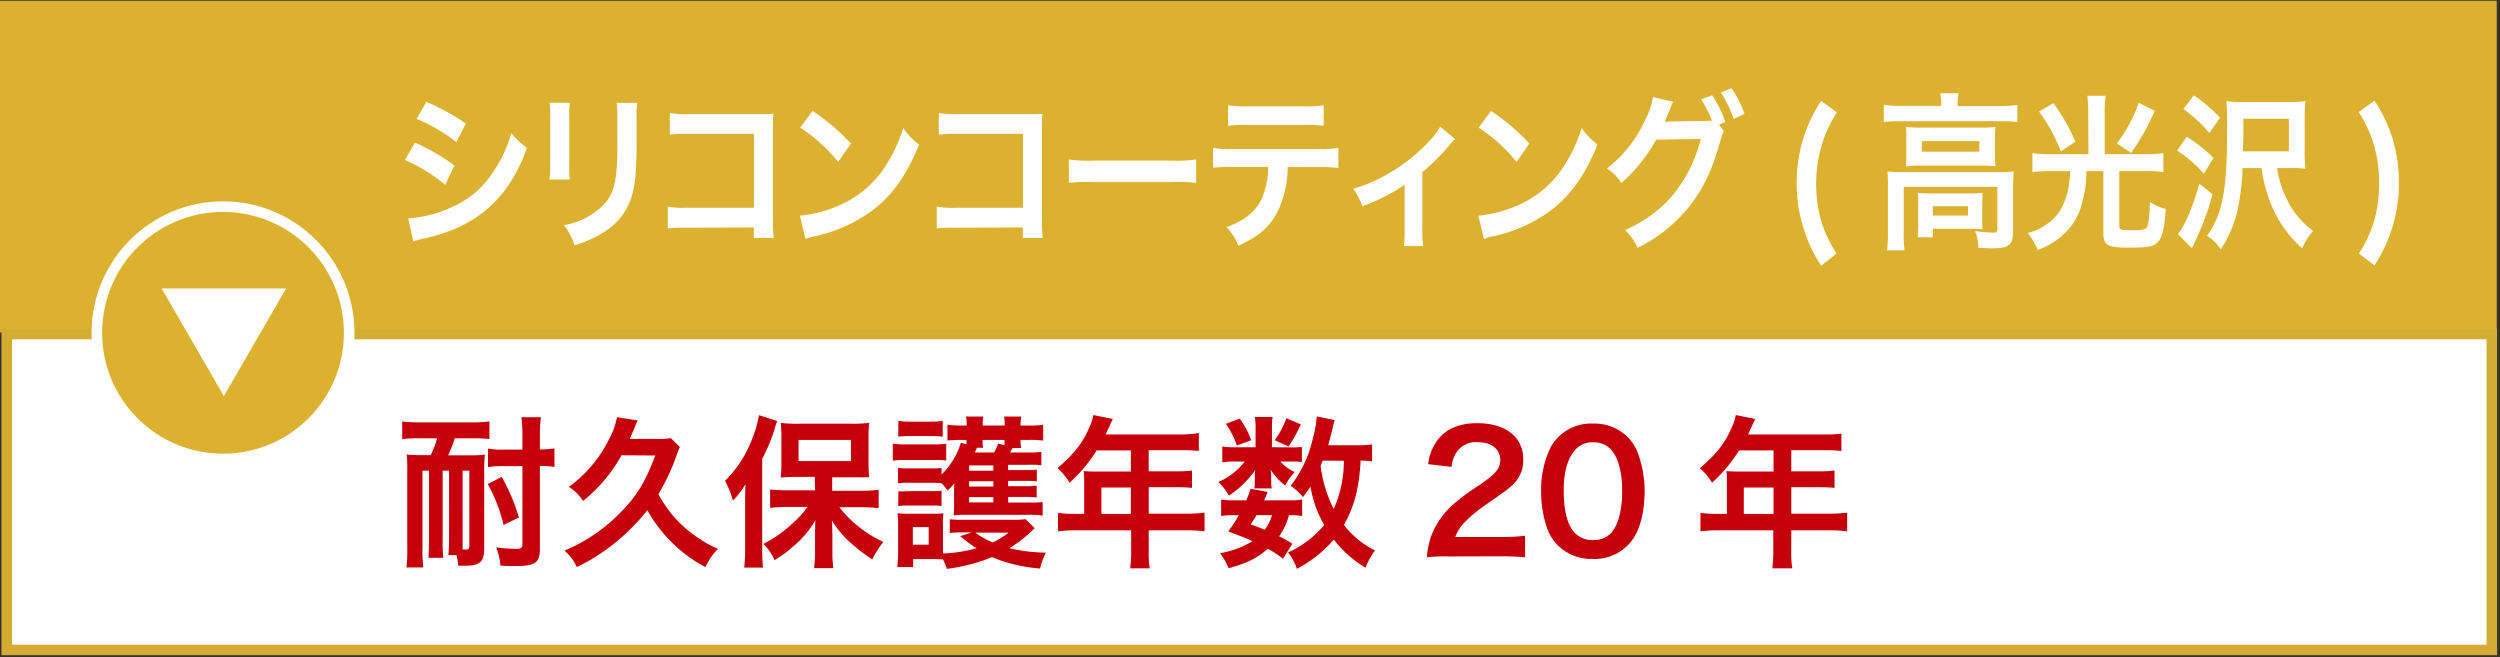 <svg id="レイヤー_1" data-name="レイヤー 1" xmlns="http://www.w3.org/2000/svg" viewBox="0 0 473.39 124.43"><rect x="0" y="0" width="473.39" height="124.43" fill="#333333" stroke="none"/><defs><style>.cls-1,.cls-4{fill:#dcb12f;stroke-miterlimit:10;}.cls-1{stroke:#dcb12f;}.cls-2{fill:#fff;}.cls-3{fill:#d4ac33;}.cls-4{stroke:#fff;stroke-width:2px;}.cls-5{fill:#c5000b;}</style></defs><rect class="cls-1" x="0.42" y="0.64" width="471.85" height="61.81"/><rect class="cls-2" x="1.28" y="63.26" width="470.56" height="59.81"/><path class="cls-3" d="M470.84,64.26v57.81H2.28V64.26H470.84m2-2H.28v61.81H472.84V62.26Z"/><circle class="cls-4" cx="42.23" cy="63.02" r="23.89"/><path class="cls-2" d="M30.6,54.62H54.18L42.39,75Z"/><path class="cls-2" d="M78.56,27a38.23,38.23,0,0,1,7.49,4.35L84.31,35a32.07,32.07,0,0,0-7.63-4.71ZM77.3,41.36a23.32,23.32,0,0,0,8.13-2.08,17.7,17.7,0,0,0,8.14-7,25,25,0,0,0,3.26-7.08A15.16,15.16,0,0,0,99.76,28a29.06,29.06,0,0,1-4.22,8.1c-3.58,4.67-8.36,7.52-15.29,9.08a17.69,17.69,0,0,0-2,.52Zm3.43-22.08a43.41,43.41,0,0,1,7.49,4.12l-1.8,3.52a31.8,31.8,0,0,0-7.52-4.41Z"/><path class="cls-2" d="M107.9,19.47a18.83,18.83,0,0,0-.11,2.88v8.83A18,18,0,0,0,107.9,34h-3.85a27.48,27.48,0,0,0,.14-2.88v-8.8a24,24,0,0,0-.11-2.88Zm12.79,0a16.19,16.19,0,0,0-.15,3V26.8c0,5-.22,7.68-.73,9.69A12,12,0,0,1,114.27,44a22.08,22.08,0,0,1-5.49,2.46,11.49,11.49,0,0,0-2-3.81A14,14,0,0,0,112.89,40c2.64-2,3.57-3.93,3.88-8.16.11-1.37.14-2.78.14-5.34v-4a19.53,19.53,0,0,0-.14-3Z"/><path class="cls-2" d="M129.9,43.12a29.46,29.46,0,0,0-3.46.12V39.12a16.05,16.05,0,0,0,3.51.22h12.81v-14H130.43a23.89,23.89,0,0,0-3.6.16V21.39a16.89,16.89,0,0,0,3.63.22H144c1.47,0,1.47,0,2.45-.06a23.13,23.13,0,0,0-.08,2.65V41.77a24.49,24.49,0,0,0,.14,3.3h-3.77v-2Z"/><path class="cls-2" d="M151.47,40.84a24.2,24.2,0,0,0,8.33-2.36,19.6,19.6,0,0,0,8.36-7.84,28.51,28.51,0,0,0,2.88-6.4,12.67,12.67,0,0,0,3,3.13C171.63,33.23,169,37,165.1,39.92a28.68,28.68,0,0,1-10.73,4.8,8.47,8.47,0,0,0-1.86.54ZM153.86,21a40.86,40.86,0,0,1,7.27,6.18l-2.42,3.49a30.59,30.59,0,0,0-7.18-6.5Z"/><path class="cls-2" d="M180.84,43.12a29.46,29.46,0,0,0-3.46.12V39.12a16.16,16.16,0,0,0,3.52.22h12.81v-14H181.38a24.13,24.13,0,0,0-3.61.16V21.39a16.89,16.89,0,0,0,3.63.22h13.54c1.47,0,1.47,0,2.45-.06a23.13,23.13,0,0,0-.08,2.65V41.77a24.49,24.49,0,0,0,.14,3.3h-3.77v-2Z"/><path class="cls-2" d="M202.38,30.19a24.71,24.71,0,0,0,4.56.22h15a24.65,24.65,0,0,0,4.56-.22v4.45a27.14,27.14,0,0,0-4.59-.16H207a27.29,27.29,0,0,0-4.59.16Z"/><path class="cls-2" d="M243.83,31.63a19.27,19.27,0,0,1-2,8.61c-1.49,2.81-3.55,4.57-7.35,6.3A10.12,10.12,0,0,0,232.23,43c3.38-1.18,5.49-2.88,6.68-5.34a15.15,15.15,0,0,0,1.23-6.05h-6.86a24.24,24.24,0,0,0-3.58.16V28a17.68,17.68,0,0,0,3.63.22H249.8a17.85,17.85,0,0,0,3.63-.22v3.81a24.17,24.17,0,0,0-3.57-.16ZM232.54,19.92a17.06,17.06,0,0,0,3.63.22H247a17.16,17.16,0,0,0,3.64-.22v3.9a23.18,23.18,0,0,0-3.58-.16H236.12a23.18,23.18,0,0,0-3.58.16Z"/><path class="cls-2" d="M275.57,26.35a5.52,5.52,0,0,0-1,1,39.38,39.38,0,0,1-5.24,5.25V43.53a20.13,20.13,0,0,0,.15,3.07l-3.64,0a20.67,20.67,0,0,0,.14-3V35a37.67,37.67,0,0,1-8,4.06,13.59,13.59,0,0,0-1.75-3.33A27.45,27.45,0,0,0,263,32.81a32.49,32.49,0,0,0,8-6.49A11.88,11.88,0,0,0,272.7,24Z"/><path class="cls-2" d="M279.94,40.84a24.2,24.2,0,0,0,8.33-2.36,19.6,19.6,0,0,0,8.36-7.84,28.06,28.06,0,0,0,2.87-6.4,12.9,12.9,0,0,0,3,3.13c-2.39,5.86-5.07,9.63-8.93,12.55a28.56,28.56,0,0,1-10.72,4.8,8.47,8.47,0,0,0-1.86.54ZM282.33,21a40.41,40.41,0,0,1,7.26,6.18l-2.42,3.49a30.39,30.39,0,0,0-7.18-6.5Z"/><path class="cls-2" d="M326.45,24.81a7.16,7.16,0,0,0-.7,1.92c-1.66,5.7-3,8.55-5.66,12.1a28.75,28.75,0,0,1-10,8.09,10.61,10.61,0,0,0-2.39-3.36c7.37-3.2,12.13-8.92,14.38-17.24l-8.47.12A30.63,30.63,0,0,1,307,34.67a7.87,7.87,0,0,0-2.73-2.75,24.52,24.52,0,0,0,7.29-9.28A13.72,13.72,0,0,0,313,18.38l3.85.9a4.55,4.55,0,0,0-.48,1c-.22.57-.47,1.21-.76,1.85a3.55,3.55,0,0,0-.19.45l-.23.48c.34,0,.79-.06,1.35-.06l6.17-.1a12.62,12.62,0,0,0,1.46-.06,20.08,20.08,0,0,0-2.05-4l2.08-.8a21.07,21.07,0,0,1,2.51,5.05l-1.21.51Zm1.83-2.3a23.6,23.6,0,0,0-2.42-5l2-.8a19.74,19.74,0,0,1,2.48,4.86Z"/><path class="cls-2" d="M344.85,50.32a27.93,27.93,0,0,1-3-6.08,27.46,27.46,0,0,1-1.63-9.54,28.32,28.32,0,0,1,1.1-8,27,27,0,0,1,3.52-7.58l3,2.17a22.42,22.42,0,0,0-2.93,6.37,24.86,24.86,0,0,0-1,7.07,25.46,25.46,0,0,0,.91,7A23.49,23.49,0,0,0,347.77,48Z"/><path class="cls-2" d="M367.57,19.66a11.5,11.5,0,0,0-.17-2h3.46a11.67,11.67,0,0,0-.17,2v.42H379a18.93,18.93,0,0,0,3-.2v3.23a20.44,20.44,0,0,0-2.93-.16H359.6a20.26,20.26,0,0,0-2.9.16V19.85a19.92,19.92,0,0,0,3.07.2h7.8ZM357.49,35.37c0-1.09,0-1.92-.11-2.91a25.1,25.1,0,0,0,2.93.13h18.24a19.2,19.2,0,0,0,2.76-.13,28.65,28.65,0,0,0-.12,2.88V43.5c0,1.6-.14,2.21-.67,2.75s-1.41.77-3.38.77c-.59,0-.73,0-1.63-.06a6.78,6.78,0,0,0-.9,0,8.24,8.24,0,0,0-.62-3.2,30,30,0,0,0,3.55.29c.53,0,.67-.16.67-.67v-8H360.48v8.51a25,25,0,0,0,.16,3.52h-3.32a25,25,0,0,0,.17-3.52Zm3.49-9c0-1,0-1.57-.08-2.34a20.43,20.43,0,0,0,2.73.13h11.71a17.77,17.77,0,0,0,2.51-.13c-.06.84-.09,1.32-.09,2.34v2.75a23.45,23.45,0,0,0,.09,2.37,18.7,18.7,0,0,0-2.65-.13H363.54a20.39,20.39,0,0,0-2.64.13c.05-.67.08-1.28.08-2.37Zm14.36,14.91c0,.93,0,1.57.08,2.15a22.61,22.61,0,0,0-2.33-.1H366v1.6h-2.9a17.87,17.87,0,0,0,.12-2.59V38.64a20.57,20.57,0,0,0-.09-2.12,19.65,19.65,0,0,0,2.28.1h7.72a22,22,0,0,0,2.3-.1c-.05.61-.08,1.09-.08,2ZM363.91,28.72H374.8v-2H363.91ZM366,40.81h6.65V39.05H366Z"/><path class="cls-2" d="M395.42,21.36a27.78,27.78,0,0,0-.17-3.23h3.46a21.06,21.06,0,0,0-.17,3.23V29.2h7.86a25.74,25.74,0,0,0,3.24-.2v3.59a20.94,20.94,0,0,0-3.18-.19H401.3V42.7c0,.83.2.9,2.54.9,1.88,0,2.53-.16,2.76-.71s.42-1.73.5-4.64a8.92,8.92,0,0,0,3,1.31c-.26,3.94-.68,5.54-1.66,6.44-.76.7-1.81.89-5.16.89-4.33,0-5-.38-5-3V32.4h-3.21a20.58,20.58,0,0,1-.79,5.88,11.93,11.93,0,0,1-3.91,6.44,13.62,13.62,0,0,1-4.5,2.59,14.29,14.29,0,0,0-1.92-3.2,10.28,10.28,0,0,0,6-4,13.17,13.17,0,0,0,1.85-5.44A15.38,15.38,0,0,0,392,32.4h-4a24,24,0,0,0-3.15.19V29a23.9,23.9,0,0,0,3.21.2h7.4Zm-6.59-1.83a37.86,37.86,0,0,1,4.17,7.3l-2.76,1.82a33.85,33.85,0,0,0-4.14-7.55ZM408,21a41.67,41.67,0,0,1-4.45,7.94l-2.7-1.76A30.09,30.09,0,0,0,405,19.47Z"/><path class="cls-2" d="M414.07,25.9a27.9,27.9,0,0,1,5.06,4l-1.8,3a24.42,24.42,0,0,0-5.07-4.38Zm4.87,10.88a46,46,0,0,1-2.76,7.78c-.54,1.24-.82,1.85-1.13,2.43l-2.67-2.66c1.32-1.5,2.87-5.18,4.08-9.57Zm-3.52-18.72a29.31,29.31,0,0,1,4.95,4.22l-2,2.92a25.83,25.83,0,0,0-4.93-4.55Zm15.76,13.76a20.12,20.12,0,0,0,1.72,5.66A15.93,15.93,0,0,0,438,43.72a13.11,13.11,0,0,0-2.08,3.3,22.2,22.2,0,0,1-5.69-7.9,26.79,26.79,0,0,1-2-7.3h-3.58a42.48,42.48,0,0,1-.56,5.79,22.72,22.72,0,0,1-3.58,9.6,8.22,8.22,0,0,0-2.59-2.56,16.36,16.36,0,0,0,2.7-5.95c.79-3.17,1.1-7.3,1.1-14.3,0-2.31,0-3.65-.14-5.25a21.5,21.5,0,0,0,3.21.16h8.76a18.92,18.92,0,0,0,3-.16,30.19,30.19,0,0,0-.14,3.45v5.92a27,27,0,0,0,.14,3.43,22,22,0,0,0-2.82-.13Zm2.23-3.17V22.48h-8.62v1.69c0,1.51,0,2.15-.08,4.48Z"/><path class="cls-2" d="M446.67,48a23.25,23.25,0,0,0,2.93-6.33,25.92,25.92,0,0,0,.9-7,25.22,25.22,0,0,0-.95-7.07,22.42,22.42,0,0,0-2.93-6.37l3-2.17a28.09,28.09,0,0,1,3.55,7.58,29.4,29.4,0,0,1,1.07,8,27.79,27.79,0,0,1-1.61,9.54,29.06,29.06,0,0,1-3,6.08Z"/><path class="cls-5" d="M79.29,83a20.7,20.7,0,0,0-3.13.15V79.79a20.49,20.49,0,0,0,3.13.19h10.2a21.36,21.36,0,0,0,3.19-.19v3.35A25,25,0,0,0,89.52,83H86.11a26.35,26.35,0,0,1-1.24,3.22h4.19a16.9,16.9,0,0,0,2.76-.15,26.72,26.72,0,0,0-.13,3v14.82c0,2.45-.84,3.23-3.47,3.23l-1.46,0a12.49,12.49,0,0,0-.31-2H84.9c.09-.93.13-2.14.13-3.25V89.13H83.82v13.23a28.3,28.3,0,0,0,.12,3.26H81.12c.09-.93.12-2.14.12-3.26V89.13H80v14.69a25.63,25.63,0,0,0,.16,3.63h-3.2a26.41,26.41,0,0,0,.16-3.63V89.06c0-1,0-2-.1-3a25.07,25.07,0,0,0,3,.12h1.52A16.09,16.09,0,0,0,82.76,83Zm8.31,18.79c0,1.2,0,1.73,0,2.26l.19,0a3.81,3.81,0,0,0,.52,0c.41,0,.56-.18.56-.71V89.13H87.6Zm7.75-2.39a29.53,29.53,0,0,0-3-7.75L95,90.3A36,36,0,0,1,98.26,98Zm-.22-11.13a17.53,17.53,0,0,0-2.73.18v-3.5a14.47,14.47,0,0,0,2.76.19h3.76V82.68A28.57,28.57,0,0,0,98.73,79h3.69a30,30,0,0,0-.19,3.66v2.45a24.55,24.55,0,0,0,2.76-.19v3.5a16.48,16.48,0,0,0-2.76-.18v15.59c0,2.76-.83,3.35-4.68,3.35-1,0-1.83,0-2.79-.09a12.94,12.94,0,0,0-.81-3.44,32.38,32.38,0,0,0,3.69.28c1,0,1.28-.19,1.28-.84V88.26Z"/><path class="cls-5" d="M117.7,86.21a29.51,29.51,0,0,1-7.29,8.65,8.9,8.9,0,0,0-2.69-2.67,24.5,24.5,0,0,0,7.59-9A13.7,13.7,0,0,0,116.83,79l3.94.62a9.63,9.63,0,0,0-.62,1.42c-.28.65-.56,1.27-.9,2.08h5.36a11.81,11.81,0,0,0,2.42-.16l1.71,1.68c-.34.8-.34.8-.81,2.11a40.79,40.79,0,0,1-3.25,6.82,22.63,22.63,0,0,0,8,8.59,17.34,17.34,0,0,0,3.28,1.76,11.41,11.41,0,0,0-2.38,3.48,27.22,27.22,0,0,1-11-10.79,39.33,39.33,0,0,1-9.58,8.68,33.76,33.76,0,0,1-3.78,2.08,8.91,8.91,0,0,0-2.33-3.11,31.88,31.88,0,0,0,10.3-6.91c3.25-3.22,5-6,6.88-11.1Z"/><path class="cls-5" d="M141.1,95.08c0-1,0-1.74.06-3.41a15.9,15.9,0,0,1-2.38,3.13,17.32,17.32,0,0,0-1.49-3.75,22.24,22.24,0,0,0,5.24-8.22,21.91,21.91,0,0,0,1.18-4.22l3.47,1.12a7.79,7.79,0,0,0-.47,1.4,33.07,33.07,0,0,1-2.38,5.76v17a34.82,34.82,0,0,0,.15,3.59h-3.56a33.64,33.64,0,0,0,.18-3.63Zm13.18-4.78H151a27.1,27.1,0,0,0-3.16.13,28.68,28.68,0,0,0,.12-3V82.89a26,26,0,0,0-.12-2.82,23.24,23.24,0,0,0,3.44.16h9.89a24.2,24.2,0,0,0,3.41-.16,27.49,27.49,0,0,0-.12,3v4.4a26.17,26.17,0,0,0,.12,2.92,6.92,6.92,0,0,0-.89,0,5.19,5.19,0,0,1-.69,0c-.59,0-1.08,0-1.49,0h-3.93v2.55H163a30.06,30.06,0,0,0,3.38-.19v3.47a32.67,32.67,0,0,0-3.28-.18h-4.16a20.79,20.79,0,0,0,3.32,3.41,21.51,21.51,0,0,0,5,3.16,18,18,0,0,0-2.08,3.32,32.42,32.42,0,0,1-3.94-3,18,18,0,0,1-3.72-4.4c.07,1,.1,2.48.1,3.32v2.88a22.37,22.37,0,0,0,.18,2.85h-3.66a21.11,21.11,0,0,0,.19-2.88v-2.92c0-.24,0-1.36.06-3.28a17.73,17.73,0,0,1-4,4.8,21.37,21.37,0,0,1-3.72,2.76,10.26,10.26,0,0,0-2.11-3.07,24.14,24.14,0,0,0,5.34-3.72,19,19,0,0,0,3-3.28h-3.69a29.12,29.12,0,0,0-3.38.18V92.69c1,.09,2,.16,3.38.16h5.12Zm-3.07-3h9.92v-4h-9.92Z"/><path class="cls-5" d="M169.06,84a14.41,14.41,0,0,0,2.52.15h5.08a17,17,0,0,0,2.51-.12v3.16a20.46,20.46,0,0,0-2.35-.09h-5.24a19.52,19.52,0,0,0-2.52.12Zm26.86,16a24.77,24.77,0,0,1-4.78,3.81,32.82,32.82,0,0,0,6.91.84,13.07,13.07,0,0,0-1.11,3,29.62,29.62,0,0,1-9.09-2.14,35,35,0,0,1-8.55,2.21,10.27,10.27,0,0,0-.75-1.8c-.68,0-1.18-.06-1.77-.06h-3.87v1.52h-3c.09-.93.16-2,.16-3V99.57a19.18,19.18,0,0,0-.13-2.38,19.87,19.87,0,0,0,2.08.09h4.77a11.73,11.73,0,0,0,1.86-.09,12.58,12.58,0,0,0-.09,2.23v5.39a27.16,27.16,0,0,0,6.36-1,23.94,23.94,0,0,1-3.1-2.29l2.17-.71H182.4a20.34,20.34,0,0,0-2.55.12V98.33a22.3,22.3,0,0,0,2.55.1h9.45a13.88,13.88,0,0,0,2.33-.13Zm-5-4.84h4.41a16.54,16.54,0,0,0,2.1-.09v2.57a13.56,13.56,0,0,0-2.51-.16H182.71a19,19,0,0,0-2.14.1,16.66,16.66,0,0,0,.09-2.24V93.09c0-.21,0-1,.06-1.55a12,12,0,0,1-1.3,1.34,10.72,10.72,0,0,0-1.12-1.37,13.21,13.21,0,0,0-1.86-.09H172a12,12,0,0,0-1.95.09V88.6a11.85,11.85,0,0,0,1.95.09h4.4a10.59,10.59,0,0,0,1.89-.09v1.24a14.16,14.16,0,0,0,3.66-6l1.06.28V83.3h-1.24a20,20,0,0,0-2.36.12v-3a19.11,19.11,0,0,0,2.64.16h1a7.67,7.67,0,0,0-.13-1.71h3.29a6.39,6.39,0,0,0-.12,1.71h4.15a7.57,7.57,0,0,0-.12-1.71h3.28a7.3,7.3,0,0,0-.15,1.71h1.61a14.55,14.55,0,0,0,2.67-.16v3a21.29,21.29,0,0,0-2.64-.12h-1.64a6.85,6.85,0,0,0,.12,1.55h-1.64c-.22.4-.31.55-.47.83h3.57a14.78,14.78,0,0,0,2.36-.12V88.1a14.17,14.17,0,0,0-2.3-.09h-4v1h3.44a14,14,0,0,0,2-.09v2.23a15.48,15.48,0,0,0-2-.09h-3.44v1h3.41a14.18,14.18,0,0,0,2-.09v2.23a14.28,14.28,0,0,0-2-.1h-3.41Zm-20.8-15.47a14,14,0,0,0,2.51.15H176a14.22,14.22,0,0,0,2.51-.15v3a19,19,0,0,0-2.51-.12H172.6a19.85,19.85,0,0,0-2.51.12Zm0,13.33A11.85,11.85,0,0,0,172,93h4.37a10.78,10.78,0,0,0,1.92-.09v2.91a11.85,11.85,0,0,0-2-.09H172a11.84,11.84,0,0,0-1.92.09Zm2.73,10.11h3V99.82h-3Zm15.25-15h-4.59v1h4.59Zm0,3h-4.59v1h4.59Zm-4.59,3v1h4.59v-1ZM185,84.78c-.09.22-.09.22-.43.9h3.66A9.08,9.08,0,0,0,189,84l1.21.31c0-.44,0-.59,0-1h-4.15a7.92,7.92,0,0,0,.09,1.48Zm-.34,16.07a15.83,15.83,0,0,0,3.32,1.86,15.35,15.35,0,0,0,3-1.86Z"/><path class="cls-5" d="M205.3,91a17.49,17.49,0,0,0-.09-1.8c.65.06,1.33.09,2.17.09h6.76v-4h-6.48a28.46,28.46,0,0,1-5.12,6.11,13.14,13.14,0,0,0-2.29-2.76c3.16-2.7,4.78-4.75,6.05-7.78a9.09,9.09,0,0,0,.74-2.27l3.69.75c-.19.37-.25.46-.46.93,0,.09-.35.74-.9,2h14.51A21.09,21.09,0,0,0,227,82V85.4a23.57,23.57,0,0,0-3.16-.15h-6.33v4h5a23.58,23.58,0,0,0,3.2-.15v3.28a30.18,30.18,0,0,0-3.1-.12h-5.09v5h7.19a24.23,24.23,0,0,0,3.38-.19v3.54a26.91,26.91,0,0,0-3.38-.19h-7.19v3.88a18.18,18.18,0,0,0,.19,3.32H214a21.75,21.75,0,0,0,.19-3.38v-3.82H203.72a27.5,27.5,0,0,0-3.38.19V97.12a25,25,0,0,0,3.38.19h1.58Zm8.84,6.32v-5h-5.58v5Z"/><path class="cls-5" d="M244.52,84.72a15,15,0,0,0,2-.09v2.85a15.59,15.59,0,0,0-2-.09h-2.08a8.35,8.35,0,0,0,2.73,2,10,10,0,0,0-1.8,2.55,11.43,11.43,0,0,1-2.76-3c.07.65.1,1,.1,1.27v1.12a4.88,4.88,0,0,0,.12,1.15h-3.32a5.21,5.21,0,0,0,.1-1V90.3c0-.28,0-.77.09-1.33a17.78,17.78,0,0,1-5,4.87,11,11,0,0,0-2-2.58,12.34,12.34,0,0,0,5-3.87h-1.67a15.18,15.18,0,0,0-2.58.15v-3a15.35,15.35,0,0,0,2.61.15h3.69V81.06a9.41,9.41,0,0,0-.16-2.1h3.38a12.43,12.43,0,0,0-.12,2v3.72Zm-1.58,21.09a16.45,16.45,0,0,0-2.88-1.89c-2,1.76-3.79,2.66-7.41,3.68a13.55,13.55,0,0,0-1.62-2.85,17,17,0,0,0,6.14-2.29c-1.55-.68-2.39-1-4.59-1.83a25.18,25.18,0,0,0,2-3.07h-.9a13.69,13.69,0,0,0-2.45.15V94.58a12.31,12.31,0,0,0,2.45.16H236a23.41,23.41,0,0,0,.8-2.2l3.23.62c-.28.77-.41,1-.66,1.58h4.9a10.54,10.54,0,0,0,2.3-.16v3.13a12.65,12.65,0,0,0-2.51-.15,11.62,11.62,0,0,1-1.86,4,16.55,16.55,0,0,1,2.51,1.39Zm-8.19-26.54a15.21,15.21,0,0,1,2.17,4.09l-2.72,1a15.94,15.94,0,0,0-2.08-4.12Zm3.17,18.29c-.44.74-.53.9-1.09,1.74,1.3.46,1.71.62,2.64,1a8.07,8.07,0,0,0,1.39-2.76Zm8.4-17.21A27,27,0,0,1,244,84.54l-2.63-1.18a15.57,15.57,0,0,0,2.2-4.16Zm13.49,7a17.75,17.75,0,0,0-2.17-.13c-.25,5.15-1.21,8.78-3.17,12.16a16.61,16.61,0,0,0,5.89,4.84,14,14,0,0,0-1.79,3.28,21.06,21.06,0,0,1-6-5.33,24.1,24.1,0,0,1-7,5.55,9.68,9.68,0,0,0-1.67-3.1,20.31,20.31,0,0,0,2.45-1.33,19.2,19.2,0,0,0,4.4-3.88,21,21,0,0,1-2.6-7.29c-.56.87-.78,1.18-1.43,2A10.71,10.71,0,0,0,244.4,92a22.8,22.8,0,0,0,4.18-8.93,22,22,0,0,0,.75-4.22l3.41.68c-.13.38-.19.65-.44,1.71-.18.8-.46,1.86-.8,3.07h5.39a16.18,16.18,0,0,0,2.92-.16Zm-9.34-.13c-.24.56-.24.56-.4,1a24.54,24.54,0,0,0,2.48,8.15,22.35,22.35,0,0,0,1.92-9.12Z"/><path class="cls-5" d="M274.19,105.37a27.34,27.34,0,0,0-4,.16,15.67,15.67,0,0,1,.8-4,15.43,15.43,0,0,1,4.25-6.08,43.88,43.88,0,0,1,5.12-3.75c2.85-2,3.72-3,3.72-4.56,0-2.11-1.65-3.41-4.28-3.41a4.39,4.39,0,0,0-3.94,1.83,5.89,5.89,0,0,0-1,2.85l-4.43-.52a9.23,9.23,0,0,1,2.14-5c1.54-1.8,4-2.76,7.09-2.76,5.43,0,8.78,2.6,8.78,6.85a6.3,6.3,0,0,1-2.2,5c-.87.8-1.18,1-5.21,3.81a26.89,26.89,0,0,0-3.69,3.1,7.68,7.68,0,0,0-1.77,2.79h8.68a33.6,33.6,0,0,0,4.53-.24v4.09c-1.46-.13-2.7-.19-4.68-.19Z"/><path class="cls-5" d="M295.08,103.36a8.84,8.84,0,0,1-2.05-3.13,21,21,0,0,1-1.21-7.14,18.2,18.2,0,0,1,1.9-8.58,8.78,8.78,0,0,1,7.9-4.31,9,9,0,0,1,6.54,2.51,8.62,8.62,0,0,1,2,3.13A20.75,20.75,0,0,1,311.42,93c0,3.82-.84,7.16-2.29,9.18a8.81,8.81,0,0,1-7.54,3.66A9,9,0,0,1,295.08,103.36ZM305,101c1.4-1.46,2.17-4.34,2.17-8s-.77-6.42-2.17-7.94a4.49,4.49,0,0,0-3.38-1.3,4.18,4.18,0,0,0-3.47,1.58c-1.37,1.61-2.05,4.16-2.05,7.54s.59,6,1.58,7.38a4.55,4.55,0,0,0,4,2A4.5,4.5,0,0,0,305,101Z"/><path class="cls-5" d="M327,91a17.49,17.49,0,0,0-.09-1.8c.65.06,1.33.09,2.17.09h6.75v-4H329.3a28.72,28.72,0,0,1-5.11,6.11,13.18,13.18,0,0,0-2.3-2.76c3.17-2.7,4.78-4.75,6.05-7.78a9.09,9.09,0,0,0,.74-2.27l3.69.75c-.18.37-.24.46-.46.93,0,.09-.34.74-.9,2h14.51a21,21,0,0,0,3.16-.16V85.4a23.48,23.48,0,0,0-3.16-.15h-6.33v4h5a23.51,23.51,0,0,0,3.19-.15v3.28a30.18,30.18,0,0,0-3.1-.12h-5.09v5h7.2a24.23,24.23,0,0,0,3.38-.19v3.54a27,27,0,0,0-3.38-.19h-7.2v3.88a19.13,19.13,0,0,0,.19,3.32H335.6a23.39,23.39,0,0,0,.18-3.38v-3.82H325.37a27.26,27.26,0,0,0-3.38.19V97.12a24.83,24.83,0,0,0,3.38.19H327Zm8.83,6.32v-5H330.2v5Z"/></svg>